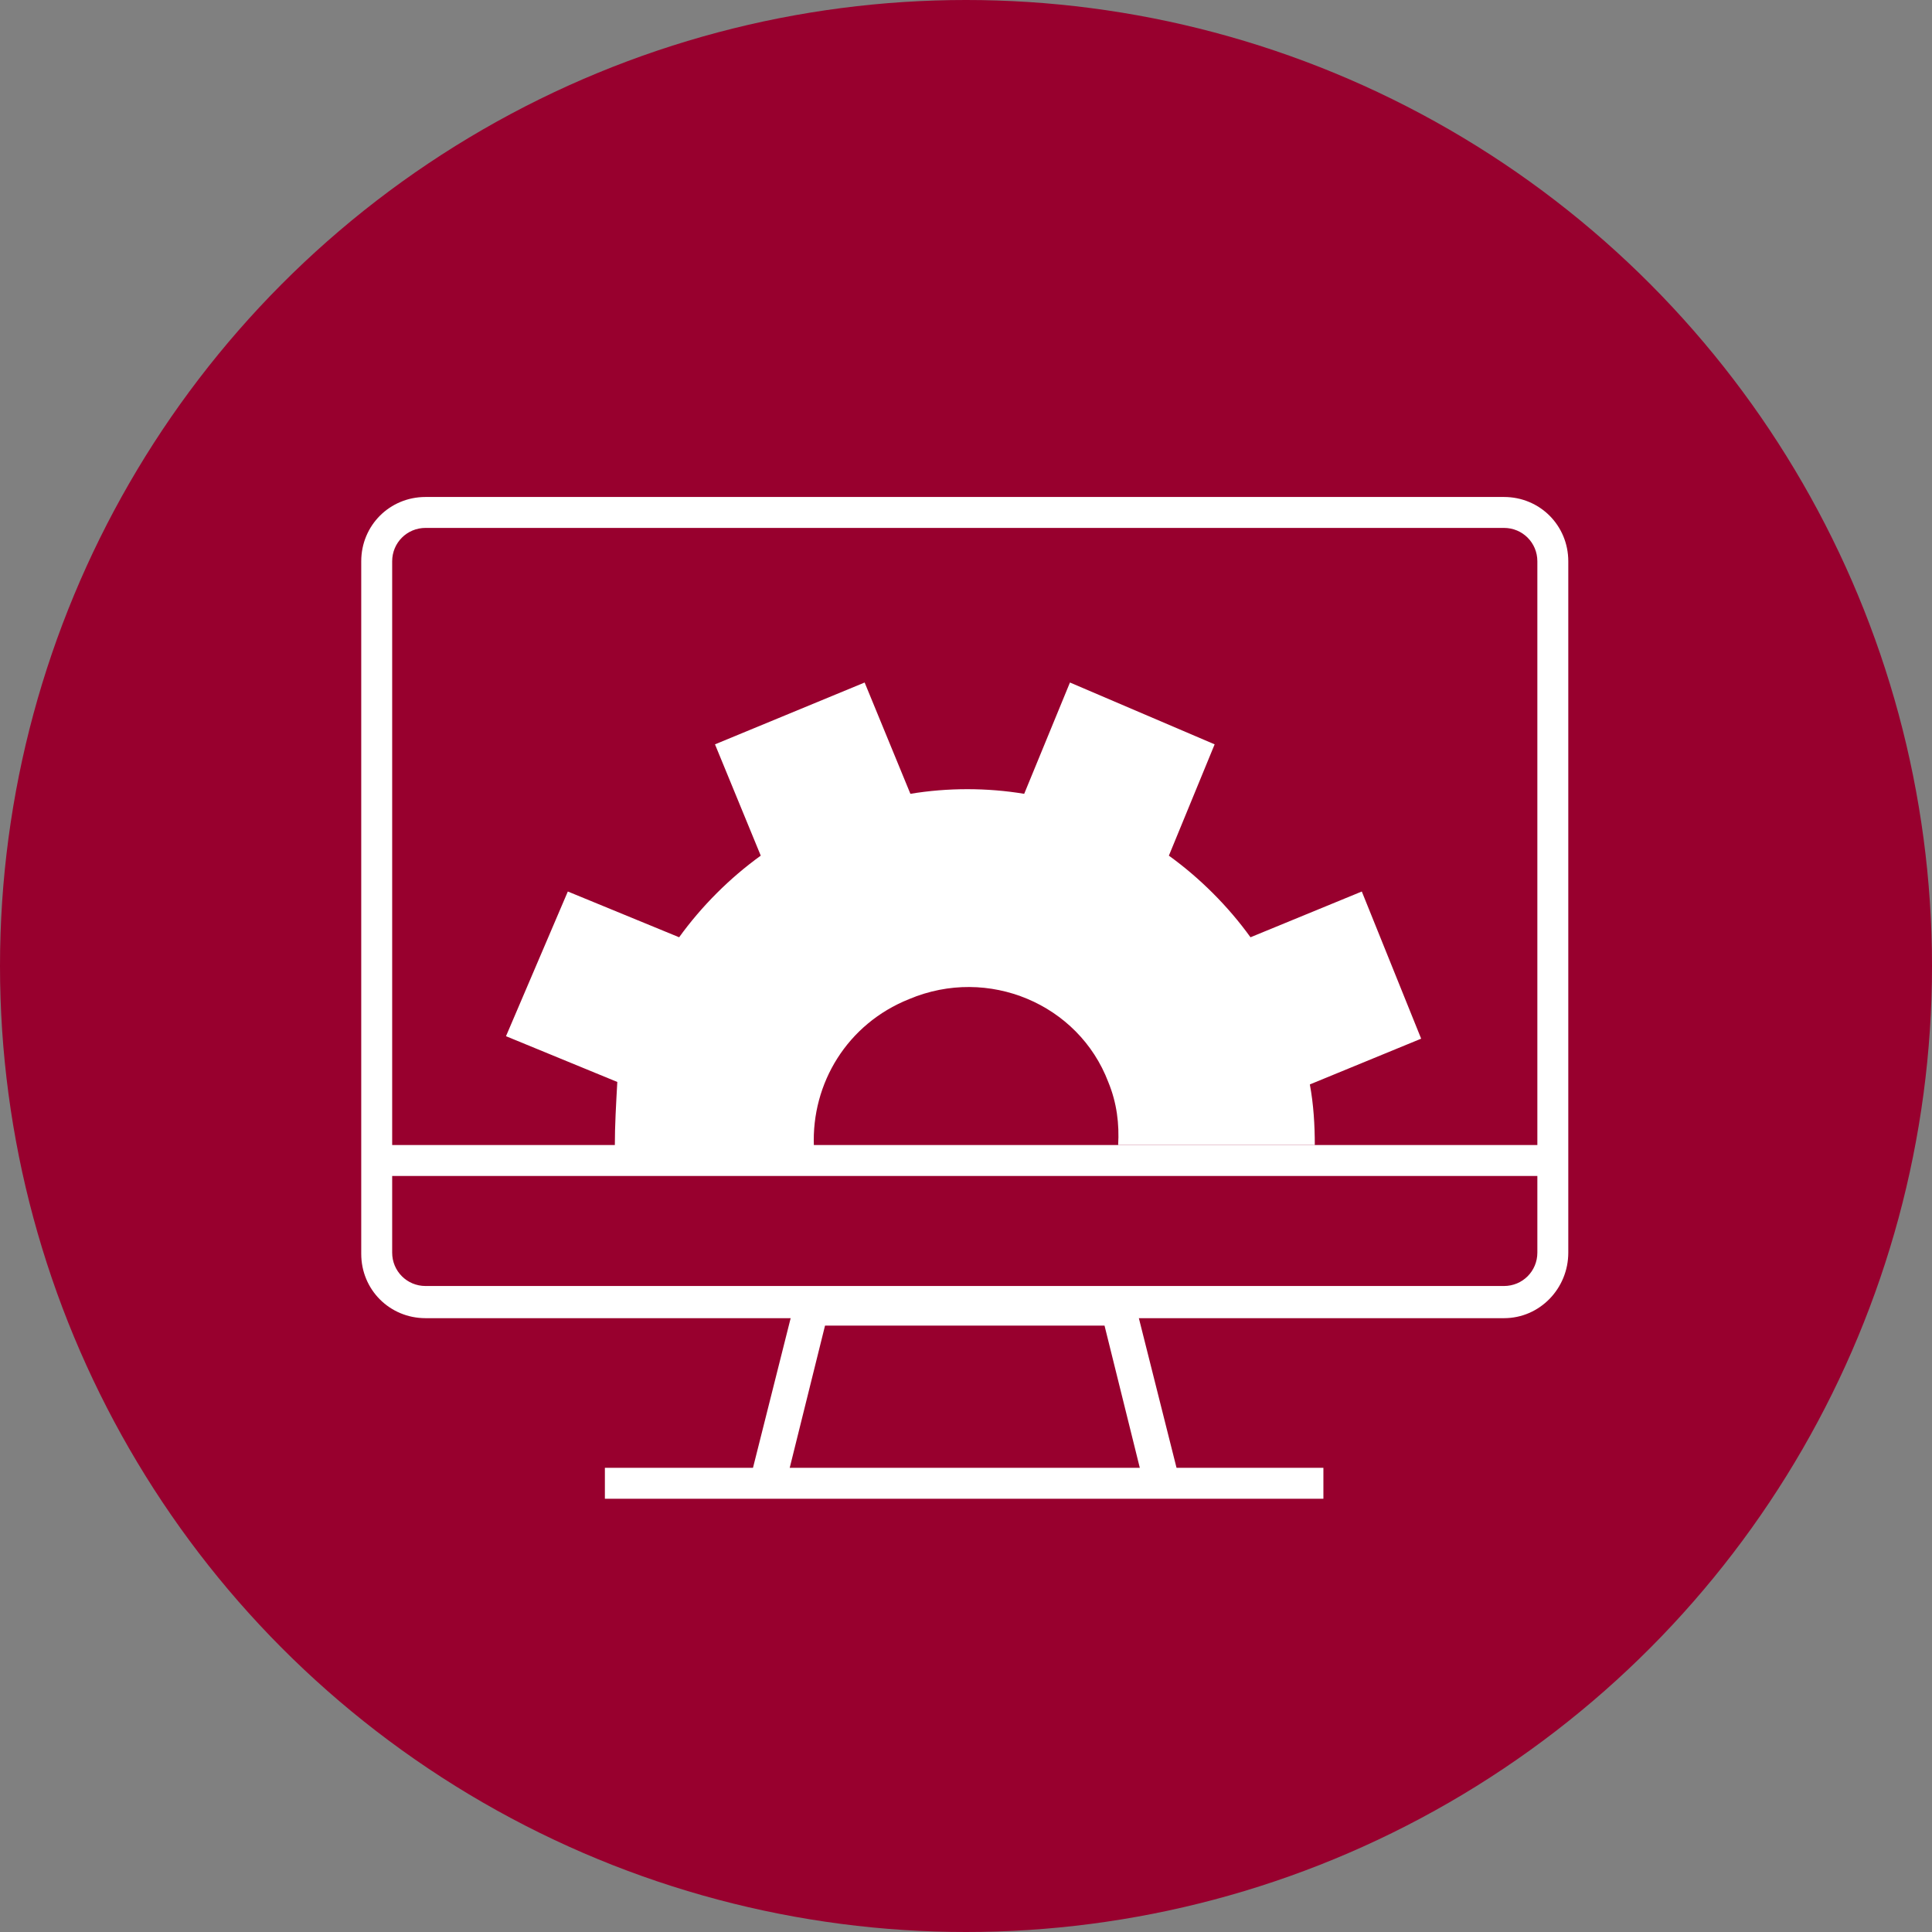 <?xml version="1.0" encoding="UTF-8"?>
<svg id="Layer_2" data-name="Layer 2" xmlns="http://www.w3.org/2000/svg" viewBox="0 0 499 499">
  <rect x="0" y="0" width="499" height="499" fill="#808080" stroke="none"/>
  <defs>
    <style>
      .cls-1 {
        fill: #fff;
      }

      .cls-2 {
        fill: #98002e;
      }
    </style>
  </defs>
  <circle class="cls-2" cx="249.5" cy="249.5" r="249.5"/>
  <g id="Monitor-with-gear">
    <g>
      <rect class="cls-1" x="156.23" y="379.11" width="185.58" height="7.99"/>
      <path class="cls-1" d="M388.45,340.46H109.91c-9.26,0-16.61-7.35-16.61-16.61v-178.88c0-9.26,7.35-16.61,16.61-16.61h278.54c9.26,0,16.61,7.35,16.61,16.61v178.56c0,9.26-7.35,16.93-16.61,16.93ZM109.91,136.35c-4.79,0-8.62,3.83-8.62,8.62v178.56c0,4.79,3.83,8.62,8.62,8.62h278.54c4.79,0,8.62-3.83,8.62-8.62v-178.56c0-4.79-3.83-8.62-8.62-8.62H109.91Z"/>
      <g id="Layer_2-2" data-name="Layer 2">
        <g id="Layer_1-2" data-name="Layer 1-2">
          <polygon class="cls-1" points="295.5 383.58 285.28 342.38 213.09 342.38 202.86 383.58 193.92 381.35 206.06 333.12 292.3 333.12 304.44 381.35 295.5 383.58"/>
        </g>
      </g>
      <rect class="cls-1" x="97.77" y="295.74" width="302.49" height="7.99"/>
    </g>
    <path class="cls-1" d="M158.78,296.06h51.43c-.64-16.29,8.62-31.62,24.6-38.01,20.44-8.62,43.76,1.28,51.43,21.4,2.24,5.43,2.87,10.86,2.56,16.29h50.79c0-5.11-.32-10.54-1.28-15.65l28.75-11.82-15.33-38.01-28.75,11.82c-5.75-7.99-13.1-15.33-21.08-21.08l11.82-28.75-37.37-15.97-11.82,28.75c-9.58-1.6-19.8-1.6-29.39,0l-11.82-28.75-38.65,15.97,11.82,28.75c-7.99,5.75-15.33,13.1-21.08,21.08l-28.75-11.82-15.97,37.37,28.75,11.82c-.32,5.75-.64,11.18-.64,16.61Z"/>
  </g>
</svg>